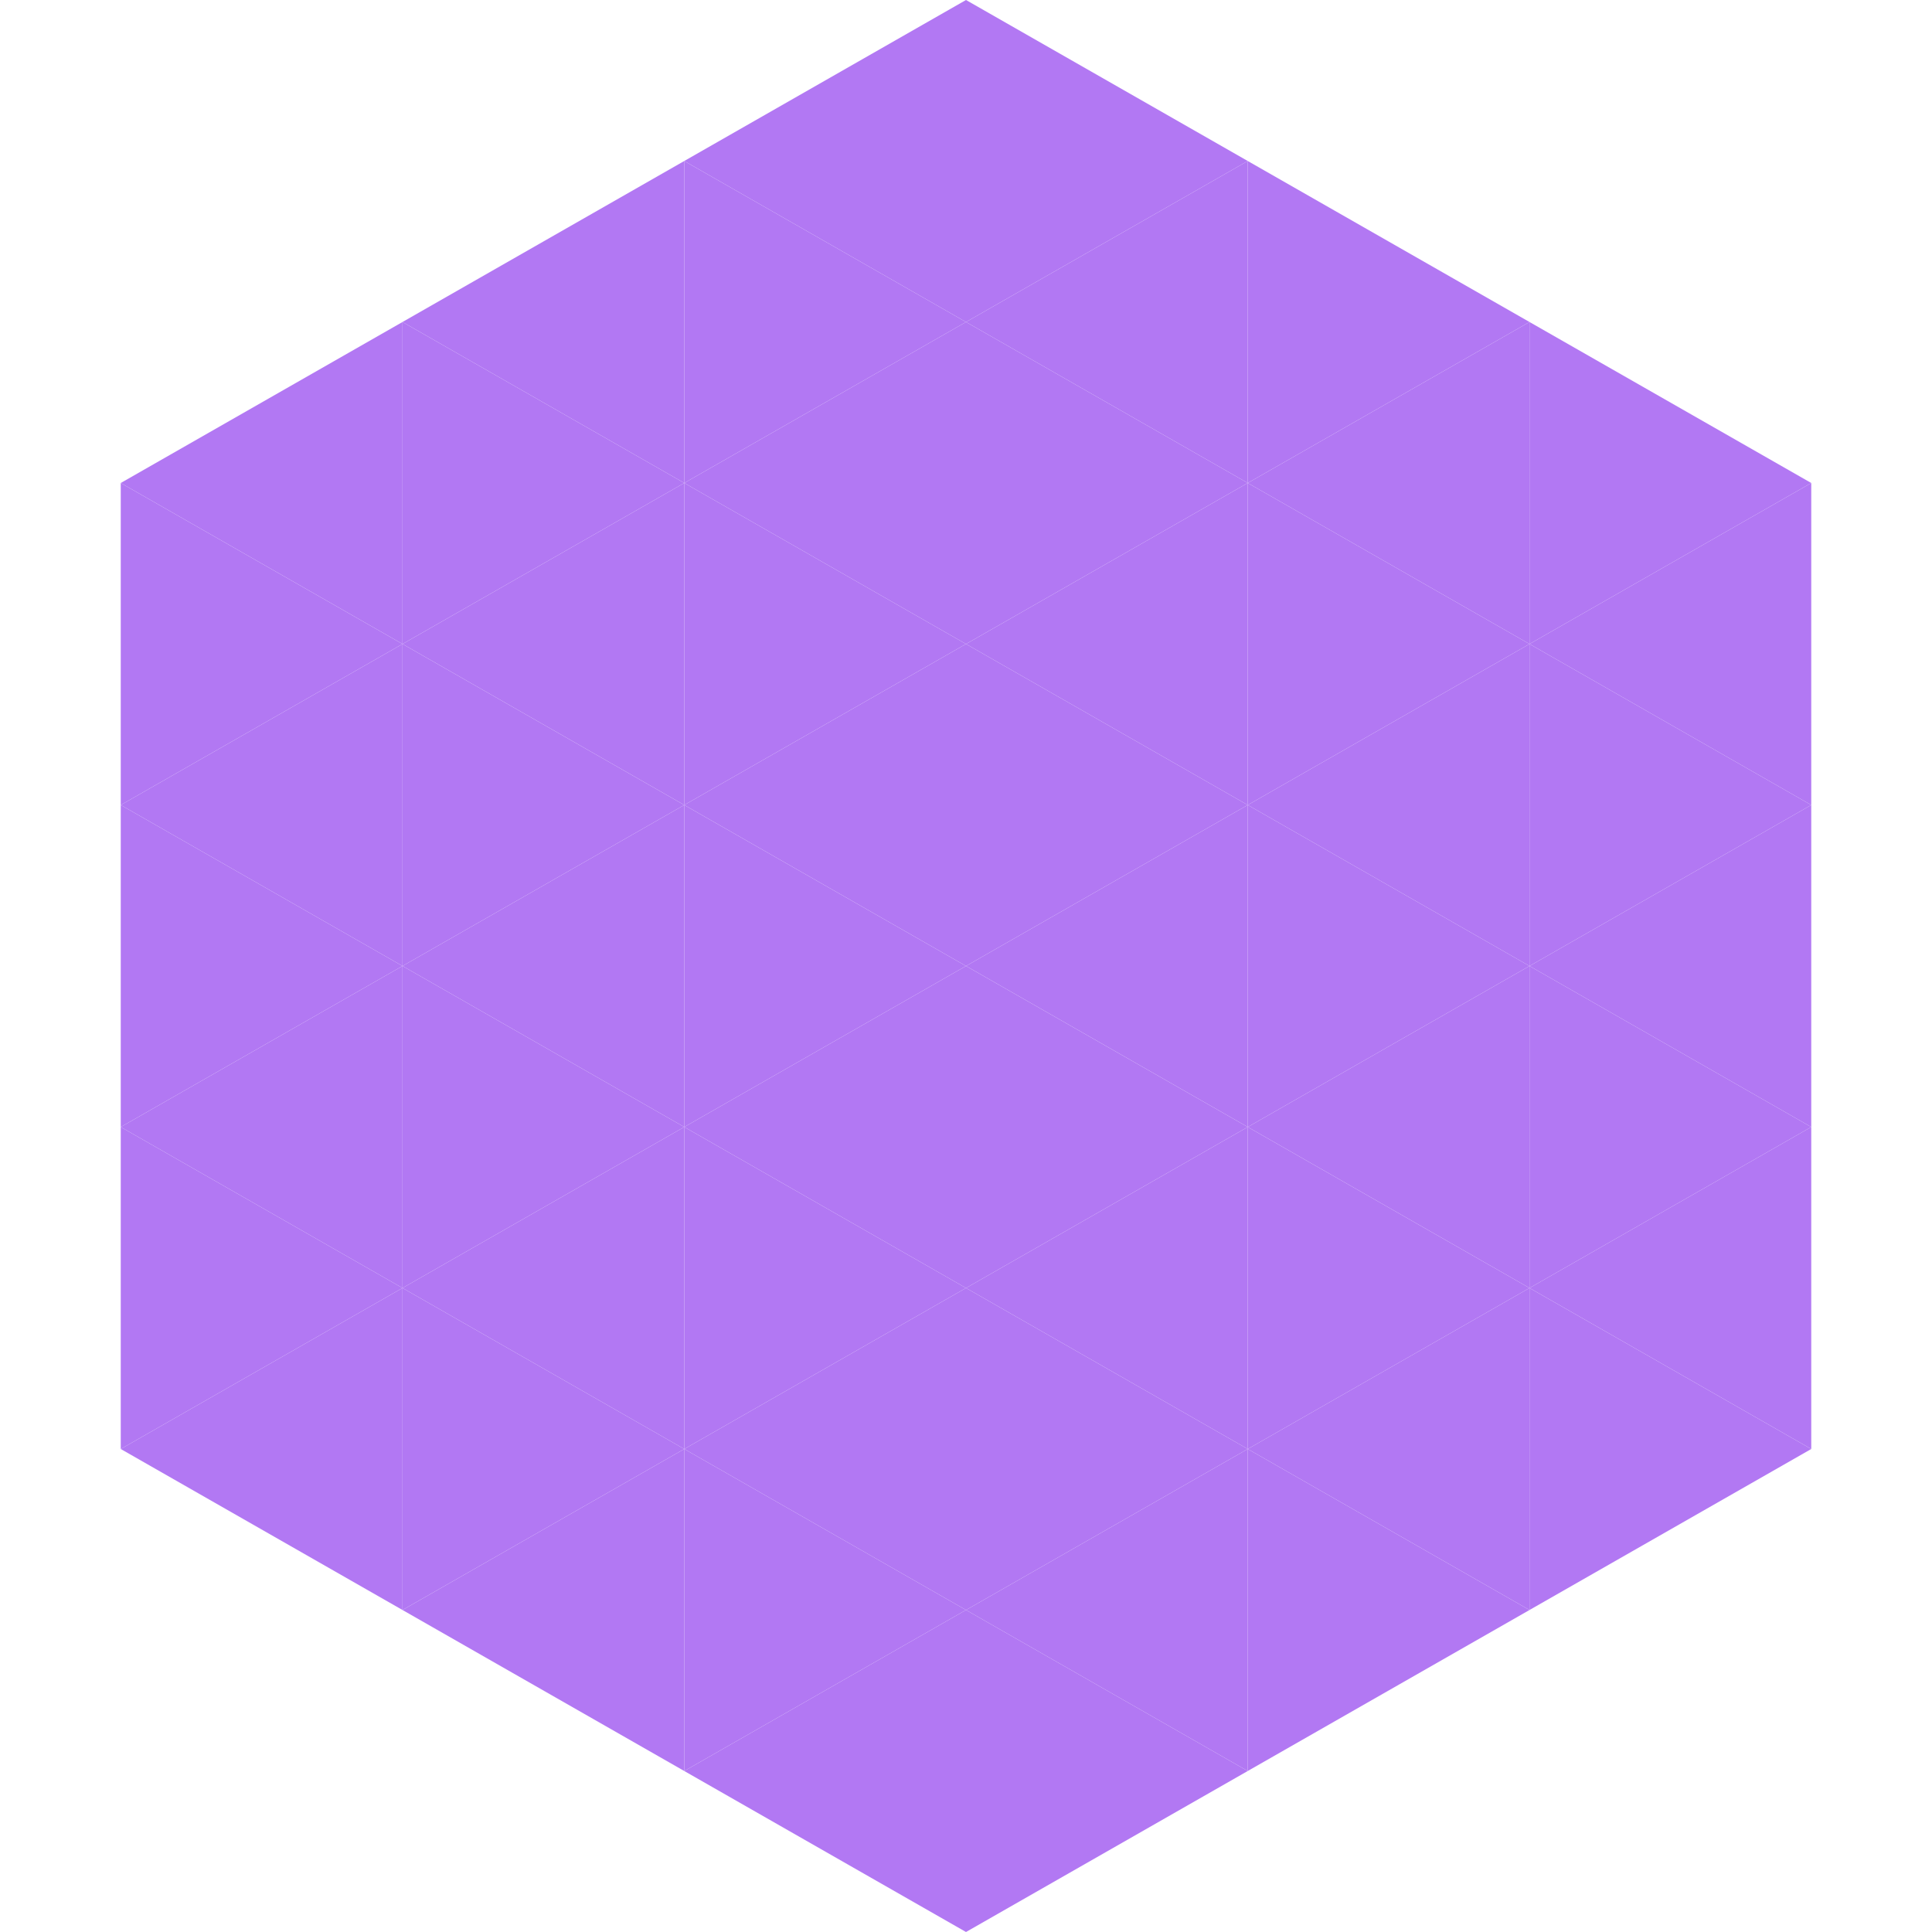 <?xml version="1.0"?>
<!-- Generated by SVGo -->
<svg width="240" height="240"
     xmlns="http://www.w3.org/2000/svg"
     xmlns:xlink="http://www.w3.org/1999/xlink">
<polygon points="50,40 15,60 50,80" style="fill:rgb(178,120,243)" />
<polygon points="190,40 225,60 190,80" style="fill:rgb(178,120,243)" />
<polygon points="15,60 50,80 15,100" style="fill:rgb(178,120,243)" />
<polygon points="225,60 190,80 225,100" style="fill:rgb(178,120,243)" />
<polygon points="50,80 15,100 50,120" style="fill:rgb(178,120,243)" />
<polygon points="190,80 225,100 190,120" style="fill:rgb(178,120,243)" />
<polygon points="15,100 50,120 15,140" style="fill:rgb(178,120,243)" />
<polygon points="225,100 190,120 225,140" style="fill:rgb(178,120,243)" />
<polygon points="50,120 15,140 50,160" style="fill:rgb(178,120,243)" />
<polygon points="190,120 225,140 190,160" style="fill:rgb(178,120,243)" />
<polygon points="15,140 50,160 15,180" style="fill:rgb(178,120,243)" />
<polygon points="225,140 190,160 225,180" style="fill:rgb(178,120,243)" />
<polygon points="50,160 15,180 50,200" style="fill:rgb(178,120,243)" />
<polygon points="190,160 225,180 190,200" style="fill:rgb(178,120,243)" />
<polygon points="15,180 50,200 15,220" style="fill:rgb(255,255,255); fill-opacity:0" />
<polygon points="225,180 190,200 225,220" style="fill:rgb(255,255,255); fill-opacity:0" />
<polygon points="50,0 85,20 50,40" style="fill:rgb(255,255,255); fill-opacity:0" />
<polygon points="190,0 155,20 190,40" style="fill:rgb(255,255,255); fill-opacity:0" />
<polygon points="85,20 50,40 85,60" style="fill:rgb(178,120,243)" />
<polygon points="155,20 190,40 155,60" style="fill:rgb(178,120,243)" />
<polygon points="50,40 85,60 50,80" style="fill:rgb(178,120,243)" />
<polygon points="190,40 155,60 190,80" style="fill:rgb(178,120,243)" />
<polygon points="85,60 50,80 85,100" style="fill:rgb(178,120,243)" />
<polygon points="155,60 190,80 155,100" style="fill:rgb(178,120,243)" />
<polygon points="50,80 85,100 50,120" style="fill:rgb(178,120,243)" />
<polygon points="190,80 155,100 190,120" style="fill:rgb(178,120,243)" />
<polygon points="85,100 50,120 85,140" style="fill:rgb(178,120,243)" />
<polygon points="155,100 190,120 155,140" style="fill:rgb(178,120,243)" />
<polygon points="50,120 85,140 50,160" style="fill:rgb(178,120,243)" />
<polygon points="190,120 155,140 190,160" style="fill:rgb(178,120,243)" />
<polygon points="85,140 50,160 85,180" style="fill:rgb(178,120,243)" />
<polygon points="155,140 190,160 155,180" style="fill:rgb(178,120,243)" />
<polygon points="50,160 85,180 50,200" style="fill:rgb(178,120,243)" />
<polygon points="190,160 155,180 190,200" style="fill:rgb(178,120,243)" />
<polygon points="85,180 50,200 85,220" style="fill:rgb(178,120,243)" />
<polygon points="155,180 190,200 155,220" style="fill:rgb(178,120,243)" />
<polygon points="120,0 85,20 120,40" style="fill:rgb(178,120,243)" />
<polygon points="120,0 155,20 120,40" style="fill:rgb(178,120,243)" />
<polygon points="85,20 120,40 85,60" style="fill:rgb(178,120,243)" />
<polygon points="155,20 120,40 155,60" style="fill:rgb(178,120,243)" />
<polygon points="120,40 85,60 120,80" style="fill:rgb(178,120,243)" />
<polygon points="120,40 155,60 120,80" style="fill:rgb(178,120,243)" />
<polygon points="85,60 120,80 85,100" style="fill:rgb(178,120,243)" />
<polygon points="155,60 120,80 155,100" style="fill:rgb(178,120,243)" />
<polygon points="120,80 85,100 120,120" style="fill:rgb(178,120,243)" />
<polygon points="120,80 155,100 120,120" style="fill:rgb(178,120,243)" />
<polygon points="85,100 120,120 85,140" style="fill:rgb(178,120,243)" />
<polygon points="155,100 120,120 155,140" style="fill:rgb(178,120,243)" />
<polygon points="120,120 85,140 120,160" style="fill:rgb(178,120,243)" />
<polygon points="120,120 155,140 120,160" style="fill:rgb(178,120,243)" />
<polygon points="85,140 120,160 85,180" style="fill:rgb(178,120,243)" />
<polygon points="155,140 120,160 155,180" style="fill:rgb(178,120,243)" />
<polygon points="120,160 85,180 120,200" style="fill:rgb(178,120,243)" />
<polygon points="120,160 155,180 120,200" style="fill:rgb(178,120,243)" />
<polygon points="85,180 120,200 85,220" style="fill:rgb(178,120,243)" />
<polygon points="155,180 120,200 155,220" style="fill:rgb(178,120,243)" />
<polygon points="120,200 85,220 120,240" style="fill:rgb(178,120,243)" />
<polygon points="120,200 155,220 120,240" style="fill:rgb(178,120,243)" />
<polygon points="85,220 120,240 85,260" style="fill:rgb(255,255,255); fill-opacity:0" />
<polygon points="155,220 120,240 155,260" style="fill:rgb(255,255,255); fill-opacity:0" />
</svg>
